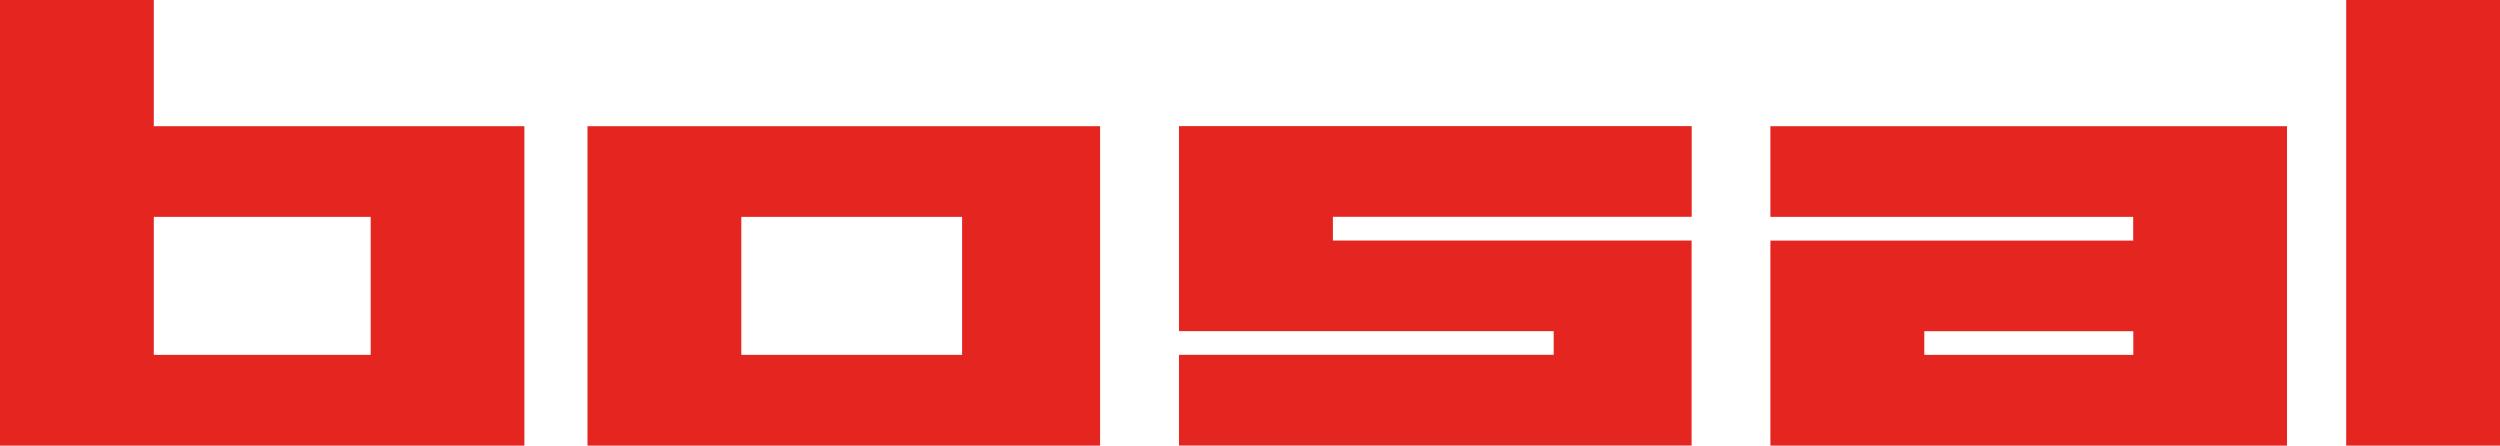 <?xml version="1.0" encoding="utf-8"?>
<!-- Generator: Adobe Illustrator 23.0.6, SVG Export Plug-In . SVG Version: 6.00 Build 0)  -->
<svg version="1.1" id="Ebene" xmlns="http://www.w3.org/2000/svg" xmlns:xlink="http://www.w3.org/1999/xlink" x="0px" y="0px"
	 viewBox="0 0 2500 445.6" style="enable-background:new 0 0 2500 445.6;" xml:space="preserve">
<style type="text/css">
	.st0{fill:#E5251F;}
</style>
<g>
	<path class="st0" d="M587.5,445.6h512.6V126.2H587.5V445.6z M741.3,216.9h220.8v138H741.3V216.9z M153.8,0H0v445.6h524.4V126.2
		H153.8V0z M370.7,216.9v138H153.8v-138H370.7z M1332.8,240.5h358.8v205H1179v-90.7h374.7v-23.7H1179v-205h512.7v90.7h-358.8V240.5z
		 M1770.4,216.9h362.8v23.7h-362.8v205h516.6V126.2h-516.6V216.9z M2133.3,354.9h-209l0-23.7h209V354.9z M2500,0v445.6h-153.8V0
		H2500z"/>
</g>
</svg>
